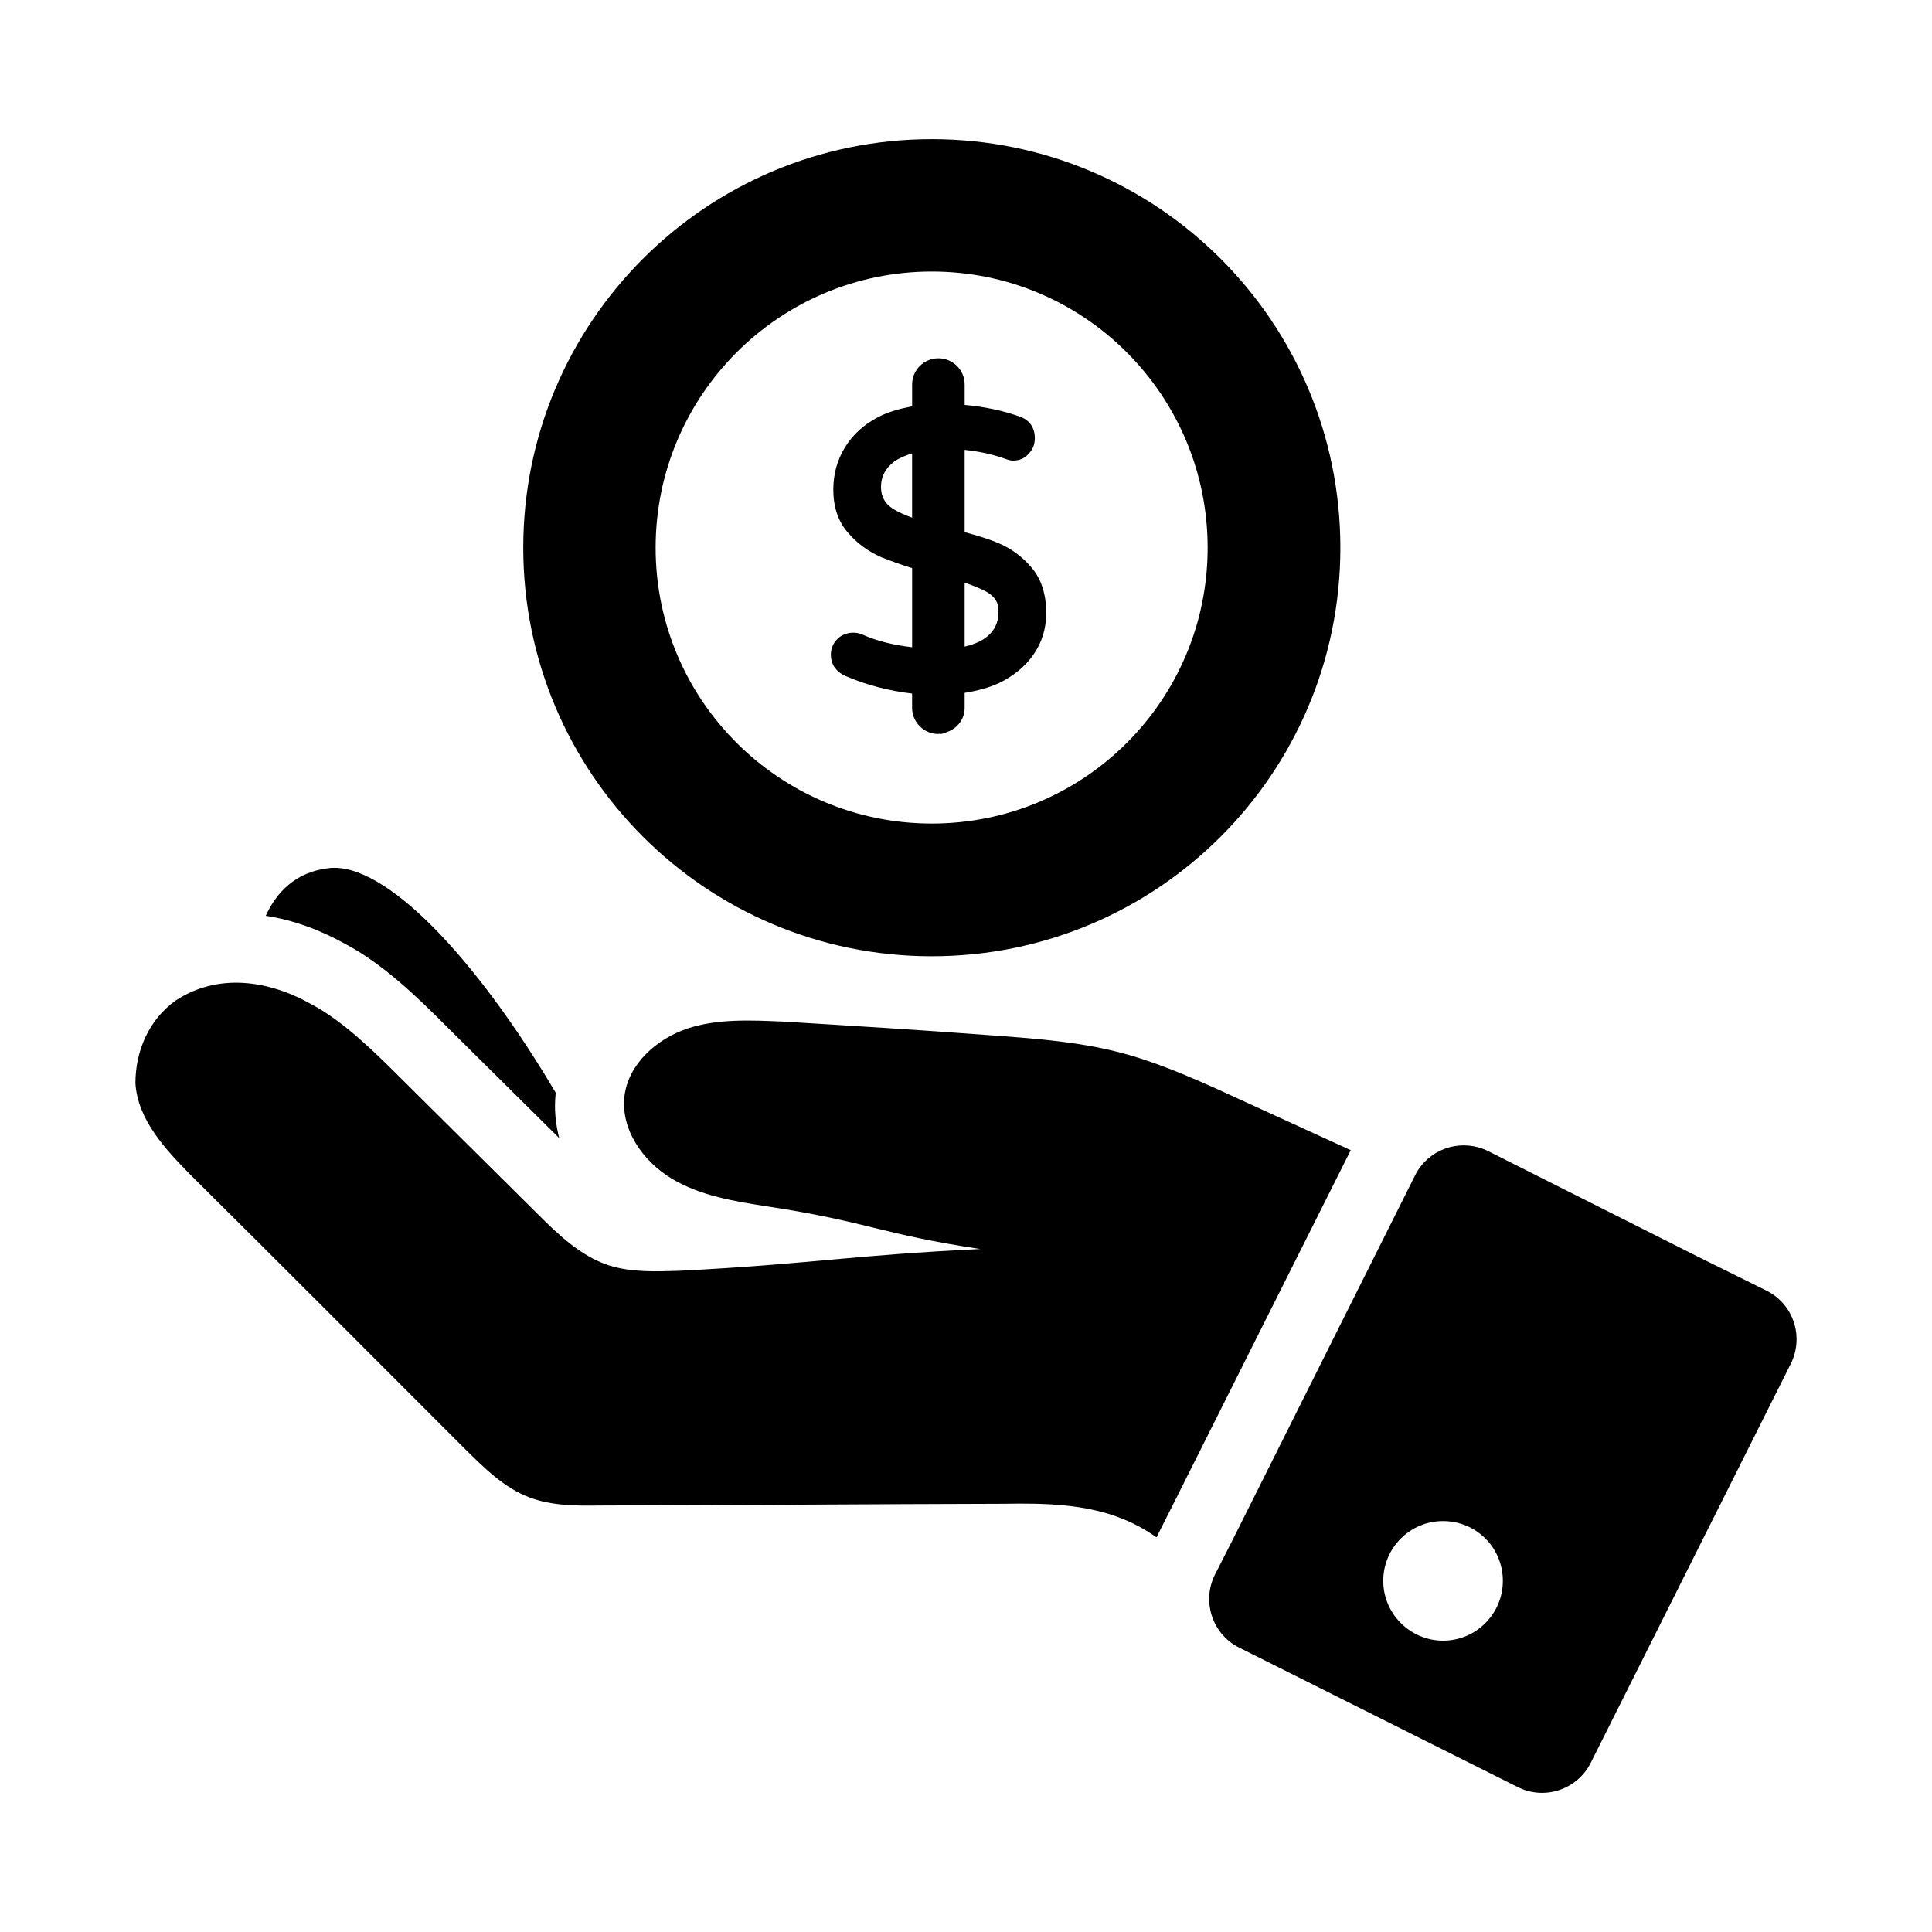 <?xml version="1.0" encoding="UTF-8"?>
<!-- Uploaded to: ICON Repo, www.svgrepo.com, Generator: ICON Repo Mixer Tools -->
<svg fill="#000000" width="800px" height="800px" version="1.1" viewBox="144 144 512 512" xmlns="http://www.w3.org/2000/svg">
 <g>
  <path d="m390.94 397.42c59.816 0 108.27-48.457 108.27-108.27 0-59.816-48.457-108.27-108.27-108.27s-108.27 48.457-108.27 108.27c0 59.816 48.457 108.27 108.27 108.27zm0-181.46c40.395 0 73.098 32.793 73.098 73.191 0 40.398-32.703 73.098-73.098 73.098s-73.191-32.703-73.191-73.098c0.004-40.398 32.797-73.191 73.191-73.191z"/>
  <path d="m372.71 312.23c-2.383-1.098-5.223-0.551-6.871 1.191-2.039 2.039-2.152 5.398-0.551 7.602 0.73 0.914 1.648 1.648 2.746 2.106 5.496 2.383 11.449 3.938 17.68 4.672v3.754c0 3.848 3.113 6.961 6.961 6.961 0.09 0 0.09-0.09 0.184-0.09 0 0 0.09 0.09 0.184 0.09 0.641 0 1.191-0.184 1.742-0.457 2.84-0.914 4.856-3.391 4.856-6.504v-3.938c3.391-0.551 6.504-1.375 9.25-2.656 3.848-1.926 6.961-4.488 9.07-7.602 2.199-3.207 3.297-6.871 3.297-10.902 0-4.945-1.281-8.977-3.848-12-2.383-2.84-5.406-5.129-8.977-6.594-2.383-1.008-5.402-1.926-8.793-2.84v-21.801c3.574 0.367 7.144 1.098 10.535 2.289 0.918 0.367 1.648 0.551 2.289 0.551 1.742 0 3.207-0.641 4.215-1.926 1.098-1.098 1.559-2.473 1.559-4.031 0-2.746-1.375-4.762-3.938-5.68-4.582-1.648-9.527-2.656-14.656-3.113v-5.402c0-3.848-3.113-6.961-6.961-6.961s-6.961 3.113-6.961 6.961v5.769c-3.297 0.641-6.32 1.465-8.977 2.84-3.848 2.016-6.871 4.762-8.887 8.152-2.016 3.297-3.023 7.055-3.023 11.082 0 4.582 1.281 8.43 3.848 11.359 2.383 2.84 5.402 5.039 8.977 6.594 2.289 0.914 5.039 1.926 8.062 2.84v20.977c-4.676-0.543-9.074-1.551-13.012-3.293zm26.93-13.832c2.383 0.824 4.582 1.742 6.047 2.566 2.016 1.281 2.93 2.746 2.93 4.856 0 2.016-0.09 7.512-8.977 9.527zm-19.055-19.602c-2.106-1.375-3.113-3.207-3.113-5.769 0-2.75 1.191-4.945 3.481-6.688 1.281-0.914 3.023-1.648 4.762-2.199v17.039c-2.012-0.734-3.844-1.559-5.129-2.383z"/>
  <path d="m262.79 416.47 29.402 29.129c-1.008-3.938-1.375-7.969-0.914-12-21.344-36.09-45.344-61.191-60.09-59.543-8.977 1.008-14.016 6.594-16.762 12.641 7.238 1.098 14.473 3.754 21.344 7.602 9.613 5.137 18.684 13.746 27.02 22.172z"/>
  <path d="m267 527.77c5.223 5.129 10.535 10.535 17.406 13.098 5.953 2.199 12.273 2.199 18.594 2.106 35.633-0.09 71.266-0.367 106.99-0.457 10.625-0.184 21.711 0 31.602 4.031 3.207 1.281 6.137 2.93 8.887 4.856l3.754-7.418 47.727-95.176c-14.289-6.504-28.762-13.191-30.41-13.922-27.023-12.457-35.266-14.473-65.68-16.578-18.137-1.375-36.184-2.473-54.227-3.574-8.52-0.367-17.406-0.824-25.465 1.832-8.152 2.746-15.574 9.344-16.672 17.77-1.098 8.887 4.762 17.312 12.457 21.984 7.602 4.582 16.672 6.047 25.559 7.418 26.473 4.031 29.586 7.238 56.242 11.266-34.352 1.648-45.434 4.031-79.785 5.769-6.32 0.184-12.641 0.457-18.688-1.465-7.512-2.473-13.465-8.242-19.145-13.922-12.09-12-24.184-24-36.273-36-6.688-6.688-15.023-14.84-23.176-19.145-11.359-6.504-25.008-8.52-36.273-1.008-6.961 5.039-10.535 13.281-10.535 21.801 0.551 9.801 8.242 17.863 14.656 24.367 24.18 24 48.273 48.184 72.453 72.367z"/>
  <path d="m612.07 486-17.953-8.887-55.695-28.031c-7.144-3.574-15.848-0.734-19.418 6.414l-48.457 96.824-4.672 9.16c-3.297 6.871-0.734 15.113 5.953 18.871l74.289 37.191c7.144 3.664 15.848 0.73 19.418-6.32l53.039-105.8c3.57-7.148 0.73-15.852-6.504-19.422zm-85.648 92.793c-8.703 0-15.848-7.144-15.848-15.848 0-8.793 7.144-15.848 15.848-15.848 8.793 0 15.848 7.055 15.848 15.848 0 8.703-7.055 15.848-15.848 15.848z"/>
 </g>
</svg>